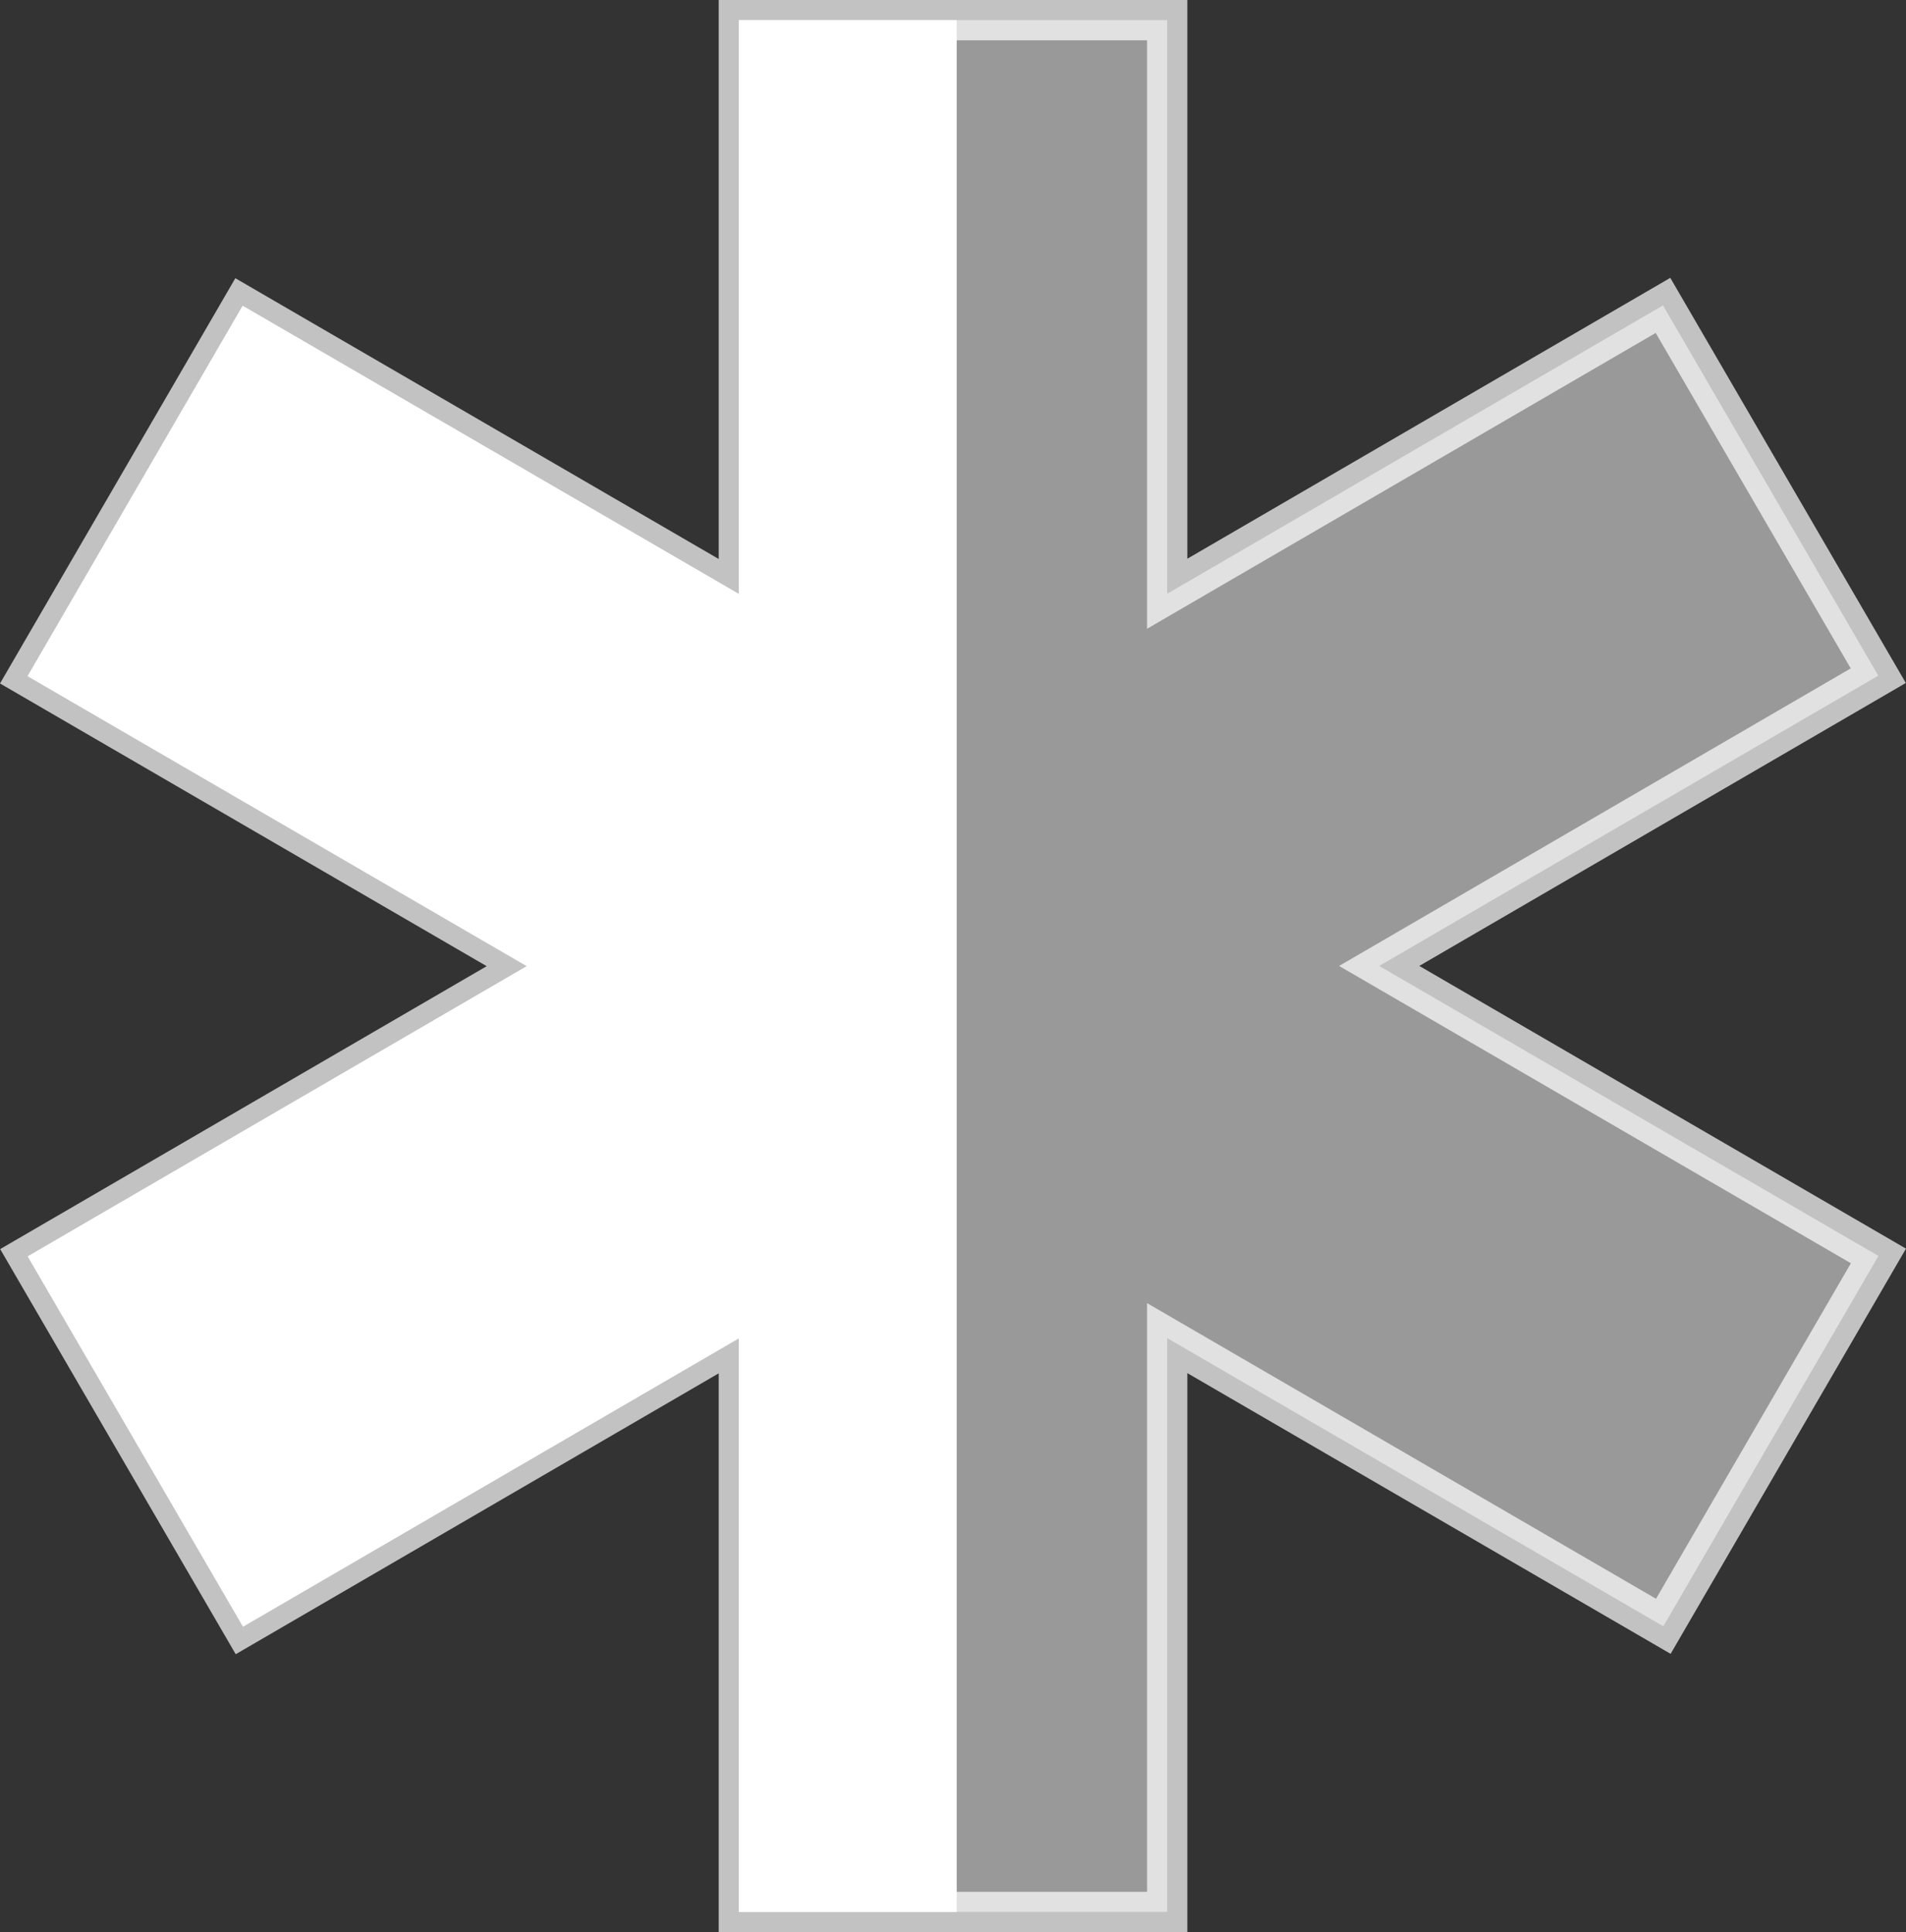 <?xml version="1.0" encoding="utf-8"?>
<!-- Generator: Adobe Illustrator 16.0.0, SVG Export Plug-In . SVG Version: 6.00 Build 0)  -->
<!DOCTYPE svg PUBLIC "-//W3C//DTD SVG 1.1//EN" "http://www.w3.org/Graphics/SVG/1.1/DTD/svg11.dtd">
<svg version="1.1" id="Layer_1" xmlns="http://www.w3.org/2000/svg" xmlns:xlink="http://www.w3.org/1999/xlink" x="0px" y="0px"
	 width="47.296px" height="47.941px" viewBox="0 0 47.296 47.941" enable-background="new 0 0 47.296 47.941" xml:space="preserve">
<rect x="0" y="0" width="47.296" height="47.941" fill="#333333" stroke="none"/>
<polygon opacity="0.5" fill="#FFFFFF" points="46.612,31.164 34.224,23.968 46.608,16.766 41.266,7.578 28.963,14.733 28.963,0.5 
	18.334,0.5 18.334,14.739 6.021,7.587 0.684,16.778 13.072,23.974 0.688,31.175 6.03,40.363 18.334,33.208 18.334,47.441 
	28.963,47.441 28.963,33.203 41.274,40.354 "/>
<polygon fill="#FFFFFF" points="23.74,47.441 23.74,0.5 18.334,0.5 18.334,14.738 6.022,7.587 0.685,16.777 13.072,23.973 
	0.688,31.175 6.03,40.363 18.334,33.208 18.334,47.441 "/>
<polygon opacity="0.7" fill="none" stroke="#FFFFFF" stroke-miterlimit="10" points="46.612,31.164 34.224,23.968 46.608,16.766 
	41.266,7.578 28.963,14.733 28.963,0.5 18.334,0.5 18.334,14.739 6.021,7.587 0.684,16.778 13.072,23.974 0.688,31.175 6.03,40.363 
	18.334,33.208 18.334,47.441 28.963,47.441 28.963,33.203 41.274,40.354 "/>
<g>
</g>
<g>
</g>
<g>
</g>
<g>
</g>
<g>
</g>
<g>
</g>
</svg>
